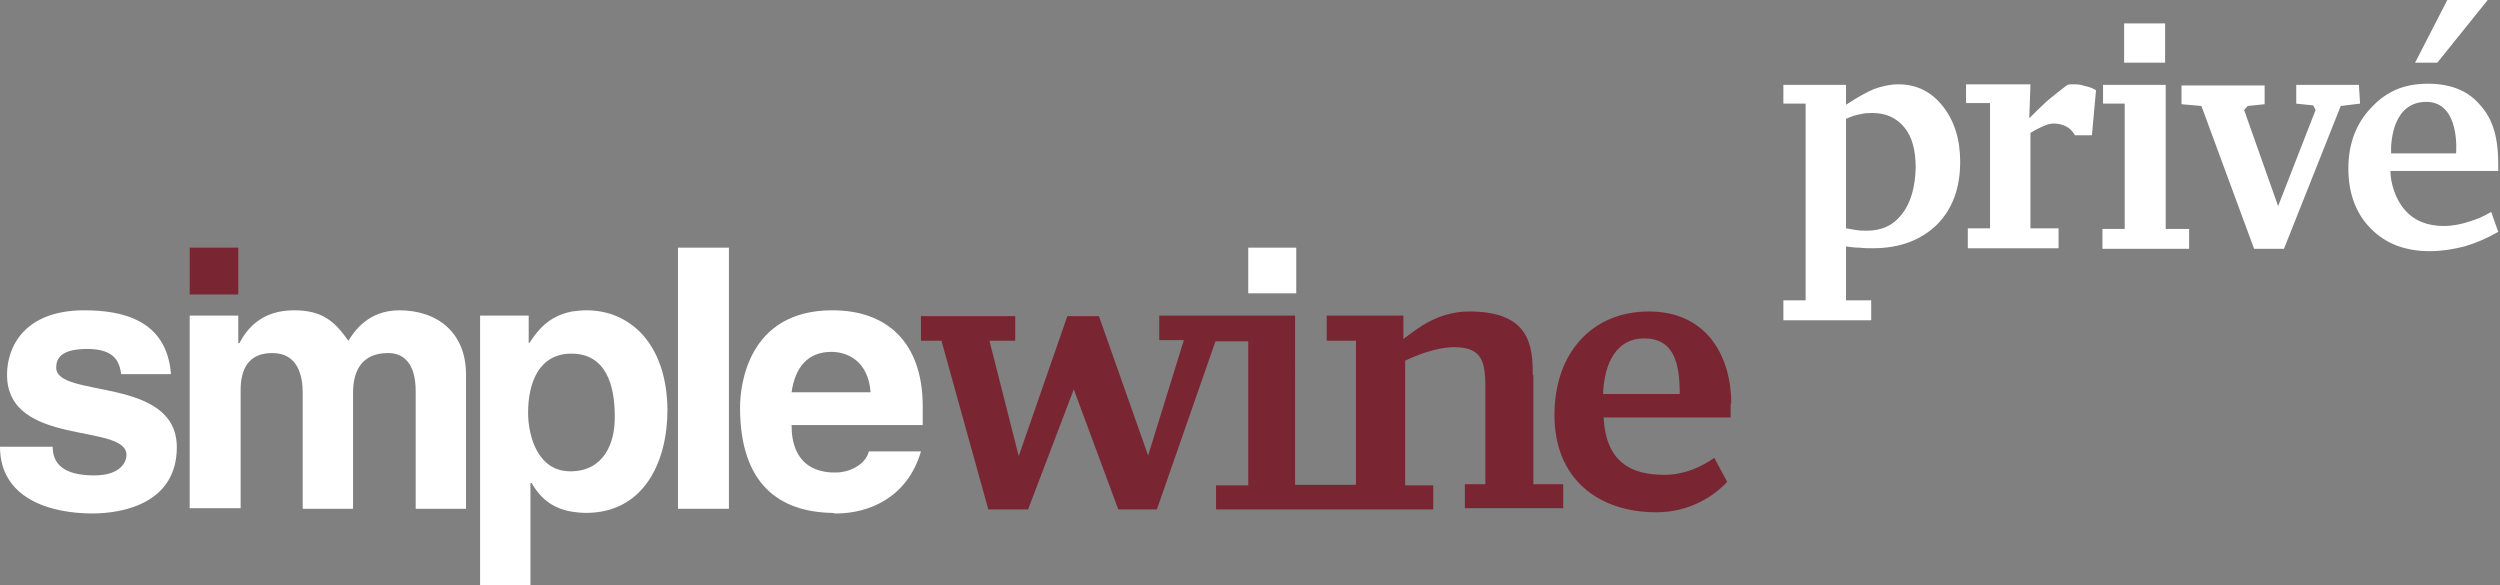 <?xml version="1.0" encoding="utf-8"?>
<svg version="1.1" id="Слой_1" xmlns="http://www.w3.org/2000/svg" xmlns:xlink="http://www.w3.org/1999/xlink" x="0px" y="0px"
	 viewBox="0 0 427 100" style="enable-background:new 0 0 427 100;" xml:space="preserve">
<rect x="0" y="0" width="427" height="100" fill="#808080" stroke="none"/>
<style type="text/css">
	.st0{fill-rule:evenodd;clip-rule:evenodd;fill:#FFFFFF;}
	.st1{fill-rule:evenodd;clip-rule:evenodd;fill:#792632;}
</style>
<path class="st0" d="M142,60.1L142,60.1c2.8,0,6.3,1.6,6.7,6.9h-13.5C135.8,62.7,138,60.1,142,60.1z M157.6,72.6v-3.2
	c0-10.9-6.1-16.4-15.4-16.4H142c-14.2,0.1-15.6,12.7-15.6,16.6c0,13.2,6.8,17.8,15.6,18c0.3,0,0.5,0.1,0.8,0.1
	c5.6,0,12.2-2.7,14.5-10.6h-8.9c-0.6,2.4-3.5,3.6-5.6,3.6H142c-6.3-0.4-6.8-5.6-6.8-8.1H157.6z"/>
<path class="st0" d="M124.5,42.3h-8.7v44.6h8.7V42.3z"/>
<path class="st0" d="M97.6,80.5h-0.2c-5.6,0-7.2-6.1-7.2-10c0-5.2,1.9-10.1,7.4-10.1c5.9,0,7.4,5.4,7.4,10.6
	C105.1,75.9,103,80.4,97.6,80.5z M100.2,53c-0.9,0-1.8,0.1-2.5,0.2c-4.1,0.8-5.9,3.3-7.3,5.4h-0.1v-4.7h-8.3V100h8.6V82.5l0.2,0
	c0.9,1.5,2.6,4.2,6.9,4.9c0.7,0.1,1.5,0.2,2.4,0.2c9.8,0,13.9-8.6,13.9-17.6C113.9,58.6,107.5,53,100.2,53z"/>
<path class="st0" d="M32.4,53.9v32.9h8.7V66.6c0-3.5,1.3-6.3,5.4-6.3c4.4,0,5.2,3.9,5.2,6.8v19.8h8.6V67.1c0-3.9,1.6-6.8,6-6.8
	c2.5,0,4.7,1.6,4.7,6.5v20.1h8.6V64c0-7.2-4.9-11-11.4-11c-5.3,0-7.7,3.6-8.7,5.2C57.1,54.8,55,53,50.2,53c-5.8,0-8.2,3.5-9.3,5.6
	h-0.2v-4.7H32.4z"/>
<path class="st0" d="M29.2,63.9C28.5,54.6,20.8,53,14.4,53C4.2,53,1.2,59.2,1.2,64c0,12.4,20.4,8.2,20.4,13.7c0,1.2-1,3.5-5.5,3.5
	c-5.4,0-7.1-2.1-7.1-4.9H0C0,85,8.3,87.7,15.8,87.7c5.1,0,14.4-1.7,14.4-11.3c0-12.2-20.6-8.3-20.6-13.6c0-1.4,0.6-3.2,5.3-3.2
	s5.5,2.2,5.8,4.3H29.2z"/>
<path class="st1" d="M40.7,42.3h-8.3v8h8.3V42.3z"/>
<path class="st0" d="M221.4,42.3h-8.2v7.8h8.2V42.3z"/>
<path class="st1" d="M261.8,64.1c0-4.9-0.4-10.9-10.8-10.9c-5.5,0-9,3-11.3,4.7v-4h-13.1v4.3h5v24.6h-10.4V53.9H198v4.2h4.2
	l-6.1,19.7L187.7,54h-5.4L174,77.9l-5-19.7h4.4v-4.2h-16.1v4.2h3.5l8,28.8h6.8l7.8-20.5l7.6,20.5h6.6l10-28.7h5.6v24.6h-5.5v4.1
	h37.1v-4.1h-4.8V61.6c1.7-0.8,5.2-2.3,8.4-2.3c5,0,5.3,2.8,5.3,7.2v16.2h-3.5v4.1h16.8v-4.1h-5.1V64.1z"/>
<path class="st1" d="M273.8,67.3c0.2-5.3,2.3-9.5,7-9.5c5,0,6.1,4,6.1,9.5H273.8z M295.7,68.9c0-7.7-3.9-15.7-14.1-15.7
	c-9.5,0-16.1,6.9-16.1,17.7c0,11,7.6,16.6,17.4,16.6c5.8,0,10-2.9,12.1-5.2l-2.2-4.1c-2.1,1.5-5.1,2.9-8.5,2.9
	c-5.8,0-10-2.2-10.4-9.8h21.7V68.9z"/>
<path class="st0" d="M424.9,0H418l-5.5,10.7h3.8L424.9,0z M414.4,17.4c5.9,0,5.1,8.8,5.1,8.8h-11.1C408.3,24,408.8,17.4,414.4,17.4z
	 M426.7,29.2v-1.1c0-5.5-1.3-8.3-3.4-10.5c-2-2.2-4.9-3.3-8.6-3.3c-4.1,0-7.1,1.3-9.7,4.1c-2.6,2.7-3.9,6.2-3.9,10.4
	s1.3,7.7,3.8,10.2c2.5,2.6,5.9,3.9,10.1,3.9c2,0,3.9-0.3,5.9-0.8c2-0.6,3.9-1.4,5.8-2.5l-1.2-3.4c-1.8,1-2.1,1.1-3.6,1.6
	c-1.5,0.5-3,0.8-4.5,0.8c-2.8,0-5.1-0.9-6.7-2.8c-1.6-1.8-2.4-4.7-2.4-6.4v-0.2H426.7z M402.9,14.5h-10.7v3.2l2.9,0.3l0.4,0.8
	l-6.4,16.4l-5.8-16.4l0.6-0.7l2.9-0.3v-3.2h-14.2v3.2l3.4,0.3l9,24.4h5.1l9.7-24.4l3.3-0.4L402.9,14.5L402.9,14.5z M359.2,14.5v3.2
	h3.7v21.4h-3.8v3.4h14.8v-3.4h-4V14.5H359.2z M354.4,14.4c-0.2,0-0.3,0-0.5,0c-0.2,0-0.4,0-0.8,0.1c-1.2,0.9-2.3,1.8-3.4,2.7
	c-1.1,1-2.1,2-3.1,3l0.2-5.8h-11v3.2h4.1v21.4h-3.8v3.4h15.5v-3.4h-4.8V22.7c0.8-0.5,1.6-0.9,2.3-1.2c0.7-0.3,1.2-0.4,1.7-0.4
	c0.8,0,1.5,0.2,2.1,0.5c0.6,0.3,1.1,0.8,1.5,1.5h2.9l0.7-7.7c-0.7-0.4-1.3-0.6-1.9-0.7C355.6,14.5,355,14.4,354.4,14.4z M324.9,36.5
	c-1.5,2-3.5,2.9-6,2.9c-0.6,0-1.2,0-1.8-0.1c-0.6-0.1-1.2-0.2-1.8-0.3V20.3c0.9-0.4,1.7-0.7,2.5-0.8c0.7-0.2,1.4-0.2,2-0.2
	c2.3,0,4.1,0.8,5.5,2.5c1.3,1.6,1.9,3.9,1.9,6.9C327.1,31.9,326.4,34.6,324.9,36.5z M324.2,14.4c-1.3,0-2.7,0.3-4.1,0.8
	c-1.4,0.6-3,1.5-4.8,2.7v-3.4h-10.7v3.2h3.8v33.6h-3.8v3.4h15v-3.4h-4.3l0-9.2c0.8,0.1,1.5,0.2,2.3,0.2c0.8,0.1,1.5,0.1,2.3,0.1
	c4.6,0,8.2-1.4,10.9-4c2.7-2.7,4-6.3,4-10.8c0-3.8-1-7-3-9.5C329.8,15.6,327.3,14.4,324.2,14.4z M369.8,4h-7v6.7h7V4z"/>
</svg>
